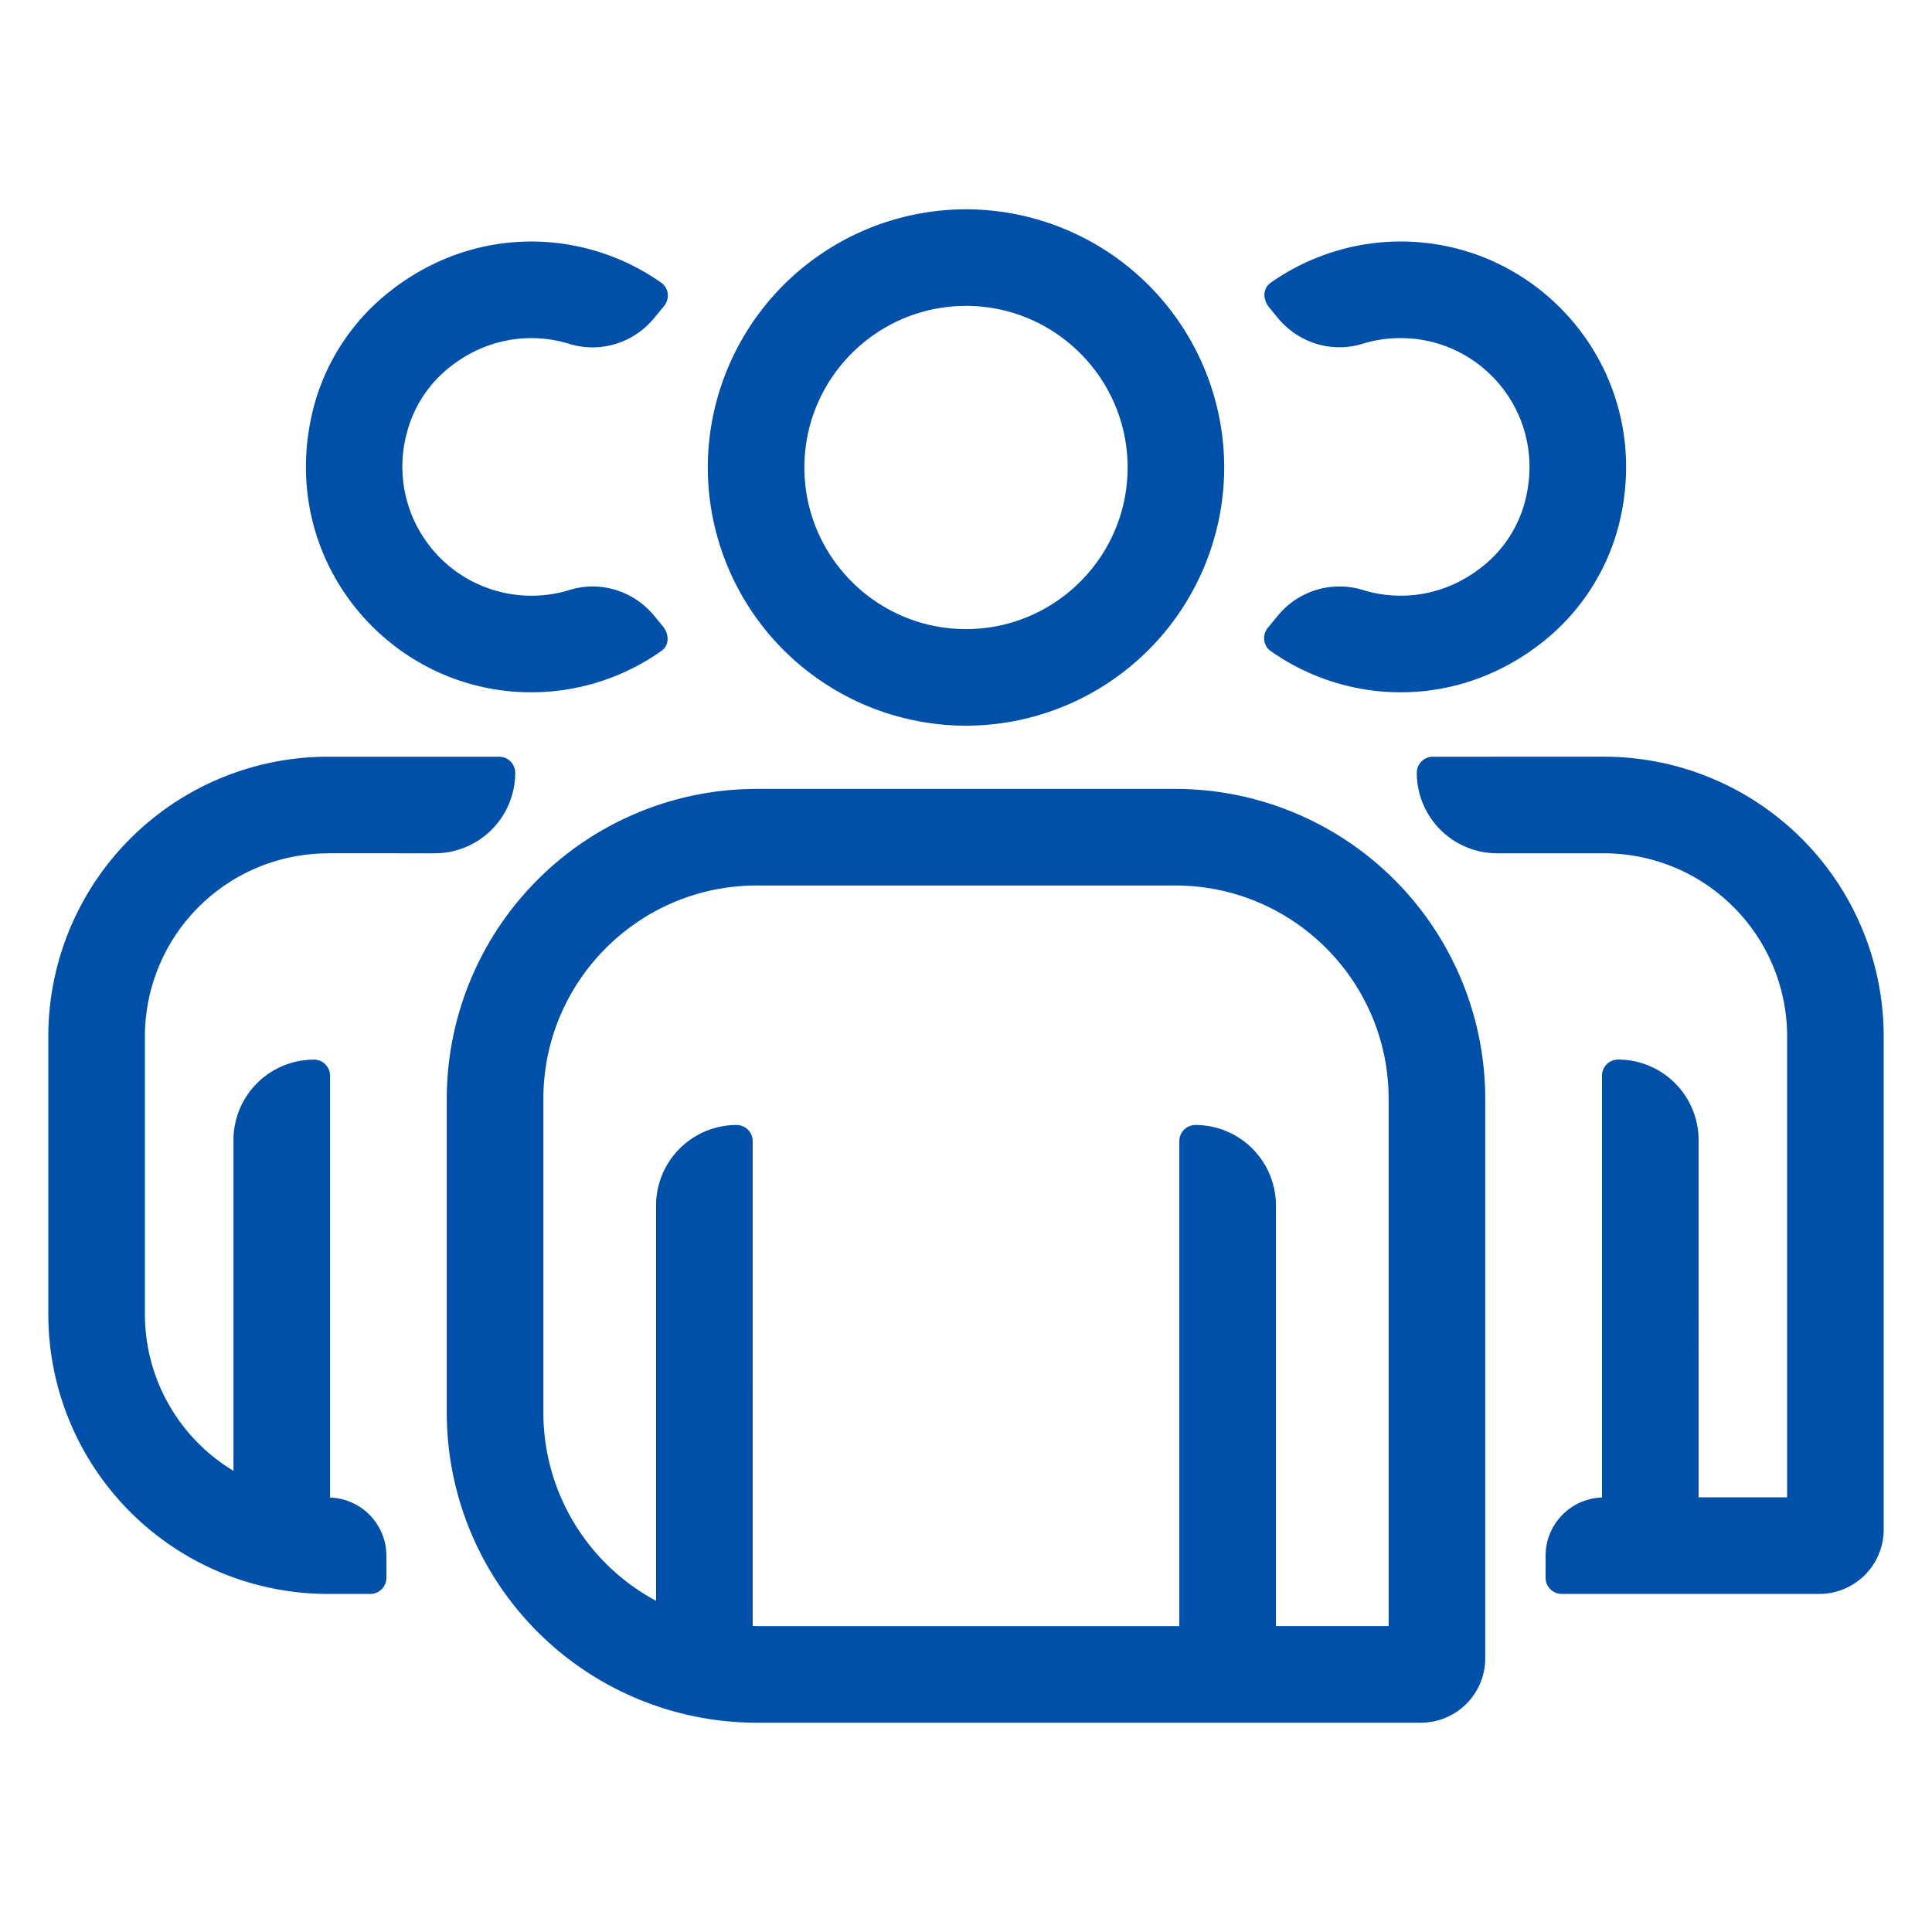 <svg xmlns="http://www.w3.org/2000/svg" viewBox="0 0 60 60" fill="#0050aa" xmlns:v="https://vecta.io/nano"><path d="M30 22.537a8.03 8.03 0 0 0 8.019-8.019A8.03 8.03 0 0 0 30 6.5a8.03 8.03 0 0 0-8.019 8.019A8.03 8.03 0 0 0 30 22.537zM30 9.5c2.768 0 5.019 2.251 5.019 5.019S32.768 19.537 30 19.537s-5.019-2.251-5.019-5.019S27.233 9.5 30 9.5zm-13.5 12a7.01 7.01 0 0 0 4.042-1.285c.232-.164.265-.499.03-.783l-.26-.314c-.635-.768-1.67-1.092-2.622-.796a4.01 4.01 0 0 1-5.035-4.951 3.81 3.81 0 0 1 1.155-1.837c1.16-1.016 2.616-1.243 3.873-.854.954.295 1.99-.025 2.626-.795l.314-.38c.182-.22.15-.557-.082-.721-2.439-1.724-5.911-1.818-8.571.376a6.76 6.76 0 0 0-2.252 3.577C8.581 17.355 12.066 21.5 16.5 21.5zm29.674-4.018c-1.159 1.003-2.607 1.226-3.856.839a2.47 2.47 0 0 0-2.628.793l-.314.38c-.182.22-.15.557.082.721 2.427 1.716 5.876 1.821 8.532-.342a6.78 6.78 0 0 0 2.296-3.62C51.413 11.638 47.93 7.5 43.5 7.5a7.02 7.02 0 0 0-4.04 1.283c-.233.164-.266.498-.031.782l.259.314c.635.769 1.67 1.093 2.624.798A4.01 4.01 0 0 1 43.5 10.5c2.579 0 4.594 2.452 3.84 5.146a3.81 3.81 0 0 1-1.165 1.836zM36.5 24.5h-13a9.63 9.63 0 0 0-9.625 9.625v9.75A9.63 9.63 0 0 0 23.5 53.5h20.625a2 2 0 0 0 2-2V34.125A9.63 9.63 0 0 0 36.5 24.5zm6.625 26h-3.5V37.438a2.5 2.5 0 0 0-2.5-2.5.5.5 0 0 0-.5.5V50.5H23.5c-.042 0-.083-.006-.125-.006V35.438a.5.5 0 0 0-.5-.5 2.5 2.5 0 0 0-2.5 2.5v12.276a6.63 6.63 0 0 1-3.5-5.839v-9.75c0-3.653 2.972-6.625 6.625-6.625h13c3.653 0 6.625 2.972 6.625 6.625V50.5zm-32.937-24H13.5A2.5 2.5 0 0 0 16 24a.5.5 0 0 0-.5-.5h-5.312A8.69 8.69 0 0 0 1.5 32.188v8.625a8.69 8.69 0 0 0 8.688 8.688H11.5a.5.5 0 0 0 .5-.5v-.687a1.81 1.81 0 0 0-1.75-1.806v-13.1a.5.5 0 0 0-.5-.5 2.5 2.5 0 0 0-2.5 2.5v10.27a5.68 5.68 0 0 1-2.75-4.863V32.19a5.69 5.69 0 0 1 5.688-5.688zm39.625-3H44.5a.5.5 0 0 0-.5.5 2.5 2.5 0 0 0 2.5 2.5h3.313a5.69 5.69 0 0 1 5.688 5.688V46.5h-2.75V35.406a2.5 2.5 0 0 0-2.5-2.5.5.5 0 0 0-.5.5v13.1A1.81 1.81 0 0 0 48 48.313V49a.5.5 0 0 0 .5.5h8a2 2 0 0 0 2-2V32.188a8.69 8.69 0 0 0-8.687-8.688z"/></svg>